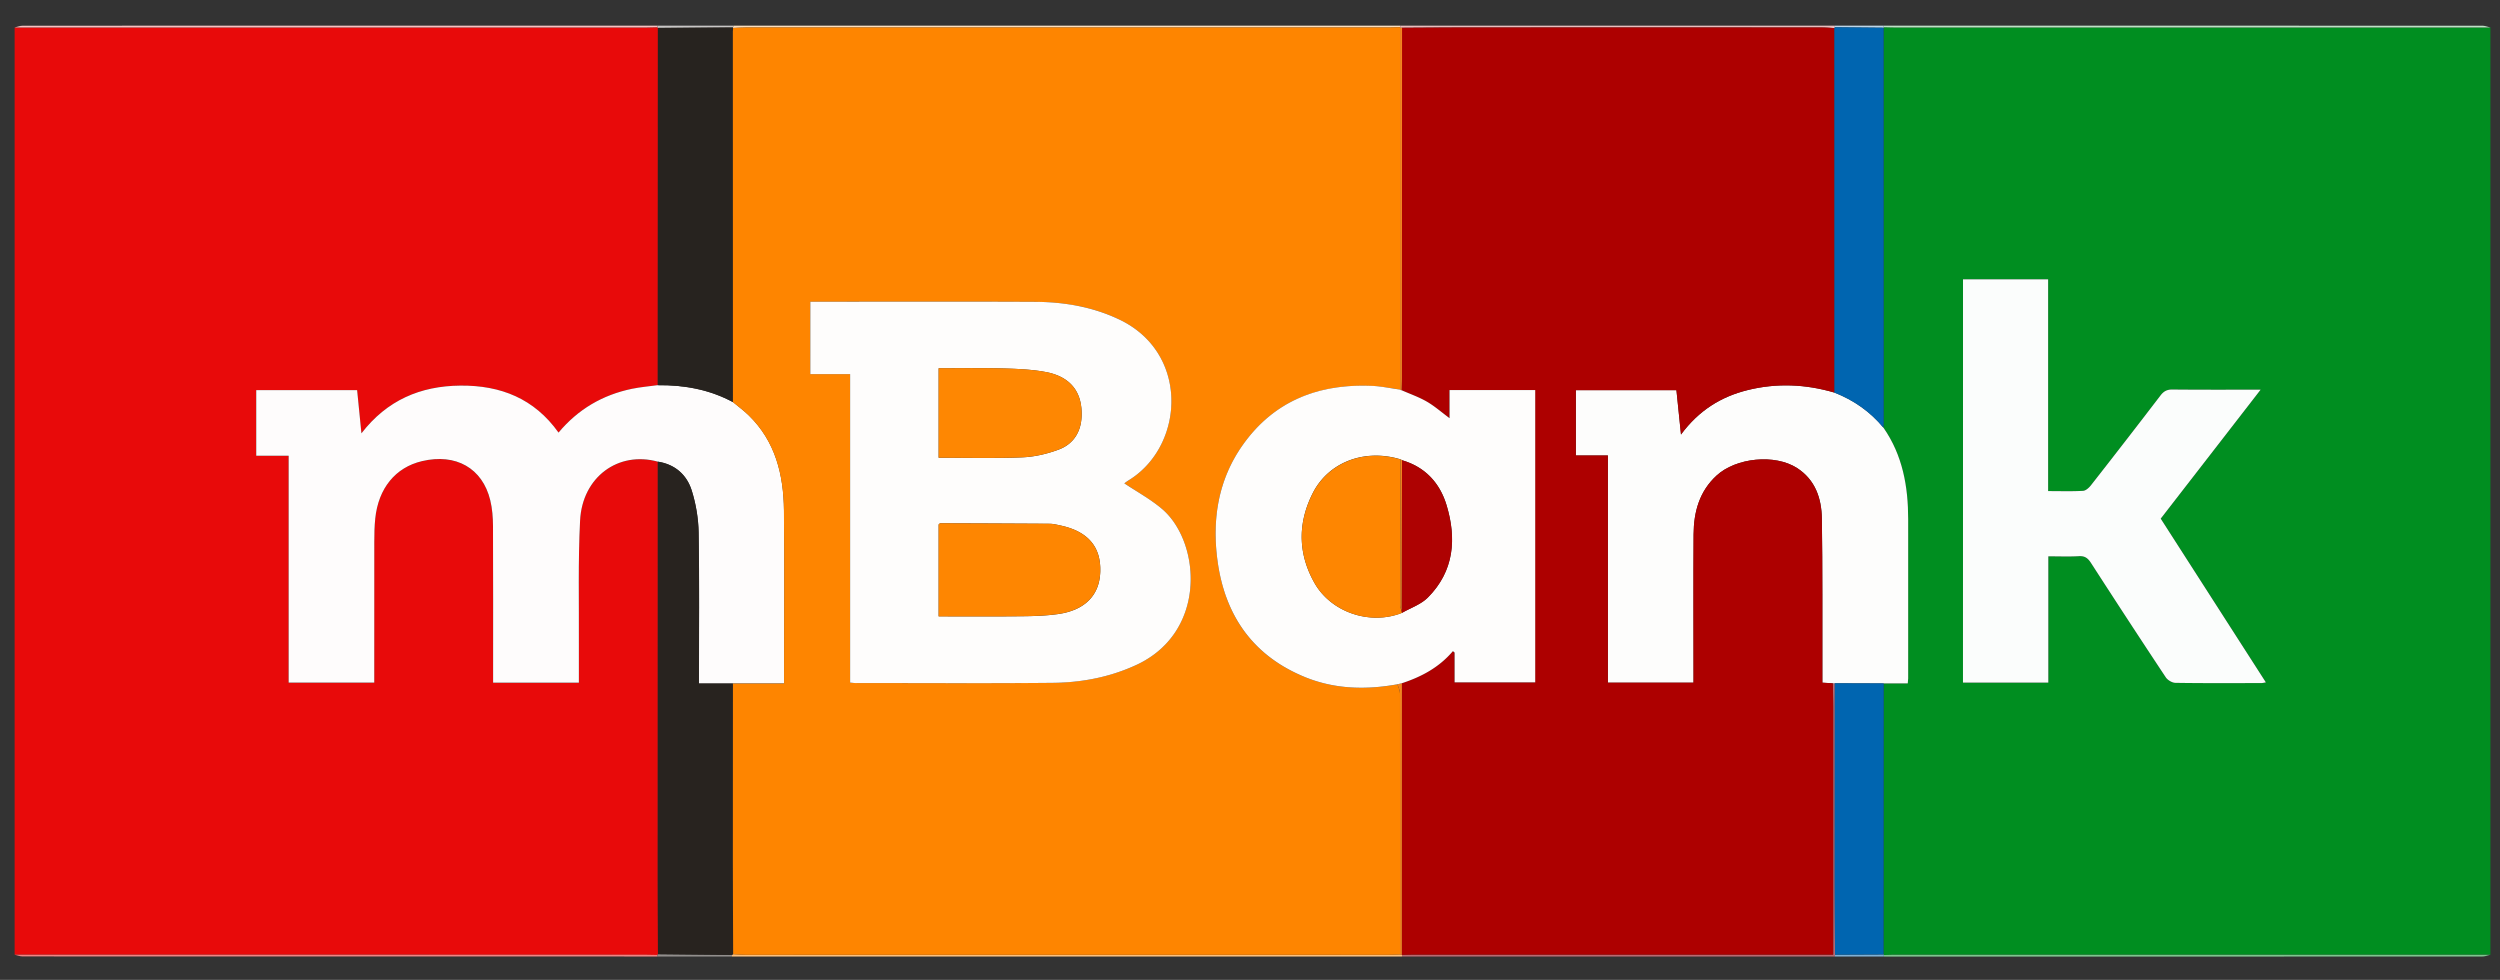 <svg clip-rule="evenodd" fill-rule="evenodd" stroke-linejoin="round" stroke-miterlimit="2" viewBox="0 0 745 292" xmlns="http://www.w3.org/2000/svg"><rect x="0" y="0" width="745" height="292" fill="#333333" stroke="none"/><g fill-rule="nonzero"><path d="M4.363 284.511V8.181h188.302c1.08 0 2.159-.045 3.238-.078l.158.213-.034 106.48c-2.575.36-5.183.562-7.725 1.09-8.702 1.81-16.022 6.05-21.869 13.044-7.252-10.154-17.248-14.1-29.223-14-11.952.102-21.903 4.352-29.515 14.224-.472-4.677-.877-8.77-1.282-12.863H76.347v19.531h9.658v67.62h25.513v-3.035c0-12.953-.011-25.895.011-38.848 0-2.327.045-4.677.281-6.993.933-9.052 6.027-15.258 13.943-17.125 10.063-2.372 17.99 2.08 20.329 11.638.607 2.496.81 5.15.82 7.735.08 14.573.034 29.133.034 43.705v2.946h25.558c0-3.957-.023-7.803 0-11.648.078-12.222-.26-24.467.36-36.667.663-12.998 11.434-20.79 23.173-17.551 0 40.388-.011 80.765-.011 121.153 0 8.545.033 17.09.056 25.624a1.023 1.023 0 0 0-.202.237c-1.17-.023-2.34-.068-3.509-.068-62.65-.034-125.324-.034-187.998-.034z" fill="#e80a0a"/><path d="M742.143 8.181v276.33H565.187c-1.26 0-2.519.057-3.778.08l-.113-.158c.012-26.93.023-53.859.045-80.788h7.163c.067-.798.123-1.147.123-1.495 0-15.798.012-31.596 0-47.393 0-9.76-1.641-19.081-7.364-27.312.022-.45.067-.9.067-1.349 0-39.286-.011-78.561-.011-117.847l.067-.158c1.17.023 2.339.068 3.508.068 59.076.022 118.163.022 177.25.022zM584.976 83.246V203.42h25.434v-37.633c3.215 0 6.173.124 9.118-.045 1.8-.101 2.699.63 3.621 2.058a3215.129 3215.129 0 0 0 22.263 34.046c.562.844 1.889 1.63 2.878 1.642 8.546.124 17.091.079 25.625.067.383 0 .754-.112 1.327-.202-10.524-16.394-20.902-32.551-31.337-48.799 9.85-12.716 19.666-25.388 29.774-38.431-9.119 0-17.72.045-26.322-.045-1.63-.011-2.575.528-3.542 1.799a2953.279 2953.279 0 0 1-20.632 26.648c-.596.764-1.574 1.686-2.418 1.743-3.384.202-6.78.078-10.412.078v-63.1z" fill="#008e20"/><path d="M546.77 285.051H417.78a7.37 7.37 0 0 1 .078-.506c1.08-.022 2.159-.067 3.238-.067h125.212v-73.603c0-2.429-.078-4.846-.112-7.275h.584c-.01 19.688-.033 39.376-.033 59.053 0 7.275.067 14.561.1 21.836-.044.202-.055.382-.078.562z" fill="#bb6971"/><path d="M417.858 284.545a7.869 7.869 0 0 0-.079.506H218.088a.65.65 0 0 0 .022-.46.91.91 0 0 1 .382-.237c1.17.056 2.328.146 3.497.146 64 .011 128 .011 191.99 0 1.08 0 2.159-.045 3.238-.067l.259.045.27-.034z" fill="#fec17e"/><path d="M218.627 7.642H417.24l.034.46c-.99.023-1.979.08-2.968.08-64.023 0-128.046 0-192.057.01-1.26 0-2.508.09-3.767.136l-.101-.135c.079-.192.169-.371.247-.551z" fill="#fee0be"/><path d="M195.892 8.103c-1.08.022-2.159.078-3.238.078H4.352c.81-.18 1.62-.517 2.429-.517 39.05-.022 78.089-.022 117.128-.022h72.05c0 .157-.022.314-.067.46z" fill="#f8c1c1"/><path d="M4.363 284.511h188.021c1.17 0 2.339.045 3.508.068.068.146.09.303.068.46-63.056 0-126.112 0-189.168-.022-.81.012-1.619-.326-2.429-.506z" fill="#f38383"/><path d="M742.143 8.181H564.894c-1.169 0-2.338-.045-3.508-.067a2.136 2.136 0 0 1-.045-.461c59.458 0 118.916 0 178.374.022.81-.01 1.619.326 2.428.506z" fill="#bee2c6"/><path d="M561.42 284.601c1.26-.033 2.519-.078 3.778-.078h176.956c-.81.18-1.619.517-2.428.517-42.727.022-85.454.022-128.18.022h-50.193a1.046 1.046 0 0 1 .067-.46z" fill="#7ec68e"/><path d="M417.273 8.103a3.18 3.18 0 0 0-.034-.461h129.53c0 .157.034.314.079.472a.904.904 0 0 1-.259.247c-1.158-.056-2.327-.18-3.485-.18-36.734-.01-73.468-.01-110.213 0-5.026 0-10.052.045-15.09.079-.202 0-.393.011-.595.011z" fill="#eabebe"/><path d="M195.892 8.103c.045-.147.068-.304.068-.461h22.667c-.078.18-.168.36-.247.54-7.444.044-14.887.078-22.33.123z" fill="#c9c7c6"/><path d="M195.96 285.051a1.071 1.071 0 0 0-.068-.46c.056-.09.124-.17.202-.237l22.027.236a.65.65 0 0 1-.022.461z" fill="#928f8d"/><path d="M546.848 8.114a1.73 1.73 0 0 1-.079-.472h14.572c0 .157.012.314.045.46 0 0-.067.158-.056.158-4.835-.045-9.658-.09-14.482-.146z" fill="#bed7ea"/><path d="M561.42 284.601a2.097 2.097 0 0 0-.079.45H546.77c.023-.18.034-.36.056-.55l14.471-.068z" fill="#7eb1d7"/><path d="M196.038 137.576c-11.75-3.25-22.521 4.554-23.173 17.552-.619 12.2-.293 24.444-.36 36.666-.023 3.846 0 7.702 0 11.649h-25.558v-2.946c0-14.572.034-29.133-.033-43.705-.012-2.586-.214-5.24-.821-7.736-2.328-9.557-10.255-14.021-20.33-11.637-7.915 1.866-13.008 8.073-13.942 17.124-.236 2.316-.28 4.666-.28 6.994-.023 12.953-.012 25.895-.012 38.848v3.035H86.017V135.8h-9.659v-19.531h30.066c.405 4.093.821 8.186 1.282 12.863 7.612-9.872 17.563-14.122 29.515-14.224 11.986-.1 21.982 3.846 29.223 14 5.847-6.995 13.167-11.234 21.87-13.044 2.54-.528 5.15-.73 7.724-1.09 7.86-.08 15.404 1.281 22.398 5.048 1.574 1.316 3.25 2.541 4.723 3.97 7.949 7.757 10.344 17.675 10.468 28.266.19 16.18.045 32.36.045 48.54v3.081h-25.378c0-15.325.146-30.134-.09-44.93-.067-4.228-.798-8.58-2.069-12.616-1.495-4.666-4.98-7.77-10.097-8.557z" fill="#fefcfc"/><path d="M196.038 137.576c5.116.787 8.602 3.89 10.075 8.568 1.27 4.025 2.001 8.388 2.069 12.616.247 14.797.09 29.605.09 44.93h10.142c-.012 17.54-.034 35.081-.023 52.61 0 9.355.056 18.7.09 28.054a.846.846 0 0 0-.382.236l-22.027-.236c-.023-8.545-.056-17.09-.056-25.625.011-40.388.022-80.776.022-121.153z" fill="#28231f"/><path d="M218.414 119.845c-6.994-3.767-14.539-5.128-22.398-5.049l.033-106.48c7.444-.045 14.887-.078 22.33-.123l.102.135c-.034.36-.079.72-.079 1.068 0 36.812.012 73.636.012 110.449z" fill="#27231f"/><path d="M584.976 83.246h25.366v63.1c3.632 0 7.028.113 10.412-.078.843-.045 1.822-.967 2.418-1.743a2953.279 2953.279 0 0 0 20.632-26.648c.967-1.26 1.912-1.81 3.542-1.8 8.601.09 17.214.046 26.322.046a60418.497 60418.497 0 0 1-29.774 38.431c10.434 16.248 20.801 32.405 31.337 48.799-.574.09-.945.202-1.327.202-8.545.012-17.09.068-25.625-.067-.99-.011-2.316-.81-2.878-1.642-7.5-11.3-14.91-22.656-22.263-34.046-.922-1.44-1.833-2.17-3.62-2.058-2.947.169-5.904.045-9.12.045v37.633h-25.433c.011-39.96.011-79.944.011-120.174z" fill="#fbfdfc"/><path d="M546.758 203.612h-.585c-.967-.057-1.934-.102-3.103-.17v-3.575c-.034-15.1.079-30.212-.146-45.313-.09-6.026-1.945-11.58-7.41-15.089-6.6-4.239-18.181-3.08-23.972 2.249-5.15 4.734-6.802 10.862-6.847 17.53-.09 13.75-.023 27.513-.023 41.264v2.924H479.16V135.72h-9.546v-19.452h29.965c.438 4.318.877 8.49 1.36 13.223 5.318-7.208 11.964-11.29 19.857-13.246 8.635-2.147 17.27-1.776 25.816.731 5.768 2.25 10.704 5.69 14.662 10.48 5.723 8.219 7.365 17.54 7.365 27.311.01 15.798 0 31.595 0 47.393 0 .349-.057.697-.124 1.496h-7.162c-4.87-.023-9.726-.034-14.595-.045z" fill="#fdfdfc"/><path d="M561.263 127.457c-3.958-4.79-8.883-8.23-14.662-10.48 0-36.205-.012-72.41-.012-108.616.102-.067.18-.146.259-.247 4.824.045 9.647.101 14.47.146 0 39.286.012 78.561.012 117.847.011.45-.045.9-.067 1.35zm-14.505 76.155 14.583.033c-.01 26.93-.022 53.859-.045 80.788l-14.47.067c-.034-7.275-.102-14.56-.102-21.835 0-19.689.023-39.365.034-59.053z" fill="#0065b0"/><path d="M546.59 8.361c0 36.206.01 72.411.01 108.616-8.545-2.507-17.18-2.878-25.815-.73-7.894 1.956-14.539 6.037-19.857 13.245-.484-4.734-.91-8.905-1.36-13.223h-29.966v19.452h9.546v67.71h25.513v-2.923c0-13.751-.068-27.514.022-41.265.045-6.667 1.698-12.795 6.848-17.53 5.79-5.329 17.372-6.498 23.972-2.248 5.453 3.508 7.308 9.063 7.41 15.09.224 15.1.123 30.212.146 45.312v3.576c1.17.067 2.136.112 3.103.169.045 2.428.112 4.846.112 7.274.012 23.298 0 46.595 0 69.892v3.71H421.062c-1.079 0-2.158.046-3.238.068l-.112-.09c.011-26.951.022-53.903.022-80.854 5.825-1.912 11.11-4.734 15.202-9.569l.506.439v8.871h24.017v-87.107h-25.524v8.388c-2.44-1.81-4.464-3.609-6.769-4.936-2.372-1.371-5.003-2.282-7.522-3.395.034-1.26.09-2.508.101-3.767.023-34.755.034-69.51.045-104.265 5.026-.022 10.052-.078 15.09-.078 36.734-.012 73.467 0 110.212 0 1.181 0 2.34.112 3.497.168z" fill="#ad0000"/><path d="M218.414 119.845c-.012-36.813-.012-73.637-.023-110.45 0-.36.056-.719.079-1.067 1.26-.045 2.507-.135 3.767-.135 64.022-.012 128.045 0 192.057-.012.989 0 1.979-.045 2.968-.078l-.056.168c.011 35.947.011 71.883.022 107.83-2.755-.372-5.487-.956-8.253-1.091-15.842-.72-29.223 4.317-38.623 17.574-7.32 10.322-9.197 22.117-7.555 34.429 2.17 16.258 10.411 28.278 25.85 34.676 8.96 3.71 18.327 3.958 27.794 2.237.259.9.754 1.81.754 2.71.033 25.94.022 51.88.01 77.82-1.079.022-2.158.067-3.237.067h-191.99c-1.17 0-2.328-.102-3.497-.147-.034-9.354-.09-18.698-.09-28.053-.011-17.54.011-35.081.023-52.61h15.235v-3.081c0-16.18.135-32.36-.045-48.54-.124-10.592-2.53-20.509-10.468-28.267-1.462-1.44-3.137-2.665-4.722-3.98zm116.633 24.185c.168-.124.73-.55 1.326-.922 16.529-10.12 18.283-37.813-2.81-47.888-7.95-3.8-16.405-5.228-25.097-5.273-21.397-.101-42.794-.034-64.191-.034h-2.8v21.577h11.862v91.93c.675.057 1.102.124 1.54.124 19.599 0 39.197.135 58.795-.056 8.568-.079 16.944-1.653 24.849-5.285 21.397-9.838 19.294-36.824 7.69-46.606-3.429-2.89-7.454-5.07-11.164-7.567z" fill="#fe8500"/><path d="M417.217 284.444c.011-25.94.022-51.88-.011-77.82 0-.899-.495-1.81-.754-2.709.439-.101.877-.213 1.316-.315-.011 26.952-.023 53.904-.023 80.855l-.27.034zm.023-168.344c-.012-35.946-.012-71.882-.023-107.829.202 0 .394-.011.596-.011-.011 34.755-.023 69.51-.045 104.265 0 1.259-.068 2.507-.101 3.766a.527.527 0 0 1-.428-.19z" fill="#f4841f"/><path d="M417.24 116.1a.504.504 0 0 0 .438.191c2.519 1.114 5.15 2.024 7.522 3.396 2.294 1.327 4.33 3.126 6.769 4.936v-8.388h25.524v87.107h-24.017v-8.872l-.506-.438c-4.093 4.846-9.378 7.657-15.202 9.568-.439.102-.877.214-1.316.315-9.467 1.72-18.822 1.484-27.795-2.237-15.437-6.398-23.68-18.418-25.85-34.677-1.64-12.312.237-24.106 7.557-34.428 9.4-13.257 22.78-18.283 38.622-17.575 2.755.135 5.499.731 8.253 1.102zm.562 21.038c-.146-.09-.293-.169-.45-.259-10.592-3.227-21.397.72-26.142 10.052-4.531 8.916-4.453 18.08.528 26.828 5.004 8.804 16.686 12.627 26.041 8.871 2.598-1.495 5.667-2.518 7.702-4.565 7.86-7.893 8.636-17.574 5.555-27.66-2.002-6.532-6.376-11.266-13.234-13.267zm-82.755 6.892c3.71 2.485 7.735 4.678 11.165 7.567 11.603 9.782 13.706 36.78-7.691 46.606-7.905 3.632-16.27 5.206-24.85 5.285-19.597.191-39.195.056-58.793.056-.439 0-.866-.067-1.54-.124v-91.93h-11.863V89.913h2.8c21.397 0 42.794-.067 64.191.034 8.692.045 17.147 1.484 25.096 5.273 21.105 10.075 19.34 37.769 2.811 47.888-.596.371-1.158.81-1.326.922zm-55.332 39.646c8.534 0 16.799.056 25.063-.034 3.497-.033 7.016-.157 10.468-.64 8.04-1.125 12.402-5.6 12.638-12.582.259-7.478-3.699-12.088-11.896-13.83-1.057-.225-2.125-.506-3.182-.506a7871.524 7871.524 0 0 0-32.607-.147c-.135 0-.27.18-.484.349zm0-47.28c8.456 0 16.709.236 24.928-.102 3.677-.157 7.477-1.045 10.93-2.35 4.26-1.619 6.554-5.16 6.745-9.827.304-7.173-3.238-11.85-10.636-13.245-4.194-.798-8.546-.956-12.83-1.08-6.341-.168-12.694-.045-19.137-.045z" fill="#fefdfc"/><path d="M417.78 182.653c-9.356 3.744-21.038-.079-26.042-8.872-4.98-8.759-5.06-17.922-.528-26.827 4.745-9.333 15.55-13.28 26.142-10.052-.034 14.527-.079 29.042-.101 43.57 0 .506.27 1.012.416 1.506.056.214.078.439.112.675z" fill="#fe8601"/><path d="M417.78 182.653c-.035-.225-.068-.461-.102-.686.045-14.943.079-29.886.124-44.818 6.858 1.99 11.221 6.735 13.234 13.29 3.092 10.075 2.305 19.767-5.555 27.66-2.035 2.035-5.104 3.058-7.702 4.554z" fill="#ae0202"/><path d="M417.802 137.138c-.045 14.943-.079 29.886-.124 44.818-.146-.506-.427-1.012-.416-1.507.011-14.527.056-29.043.101-43.57.146.09.293.18.439.259z" fill="#f4841f"/><path d="M279.715 183.676v-27.401c.214-.158.349-.349.484-.349 10.873.034 21.734.068 32.607.146 1.068.012 2.136.293 3.182.506 8.197 1.743 12.155 6.353 11.896 13.83-.236 6.983-4.599 11.458-12.638 12.582-3.452.484-6.971.607-10.468.641-8.264.101-16.517.045-25.063.045z" fill="#fe8601"/><path d="M279.715 136.396v-26.66c6.443 0 12.796-.123 19.137.045 4.284.113 8.636.281 12.83 1.08 7.41 1.405 10.94 6.071 10.636 13.245-.19 4.666-2.484 8.22-6.746 9.827-3.452 1.304-7.252 2.204-10.929 2.35-8.22.349-16.472.113-24.928.113z" fill="#fe8702"/></g></svg>